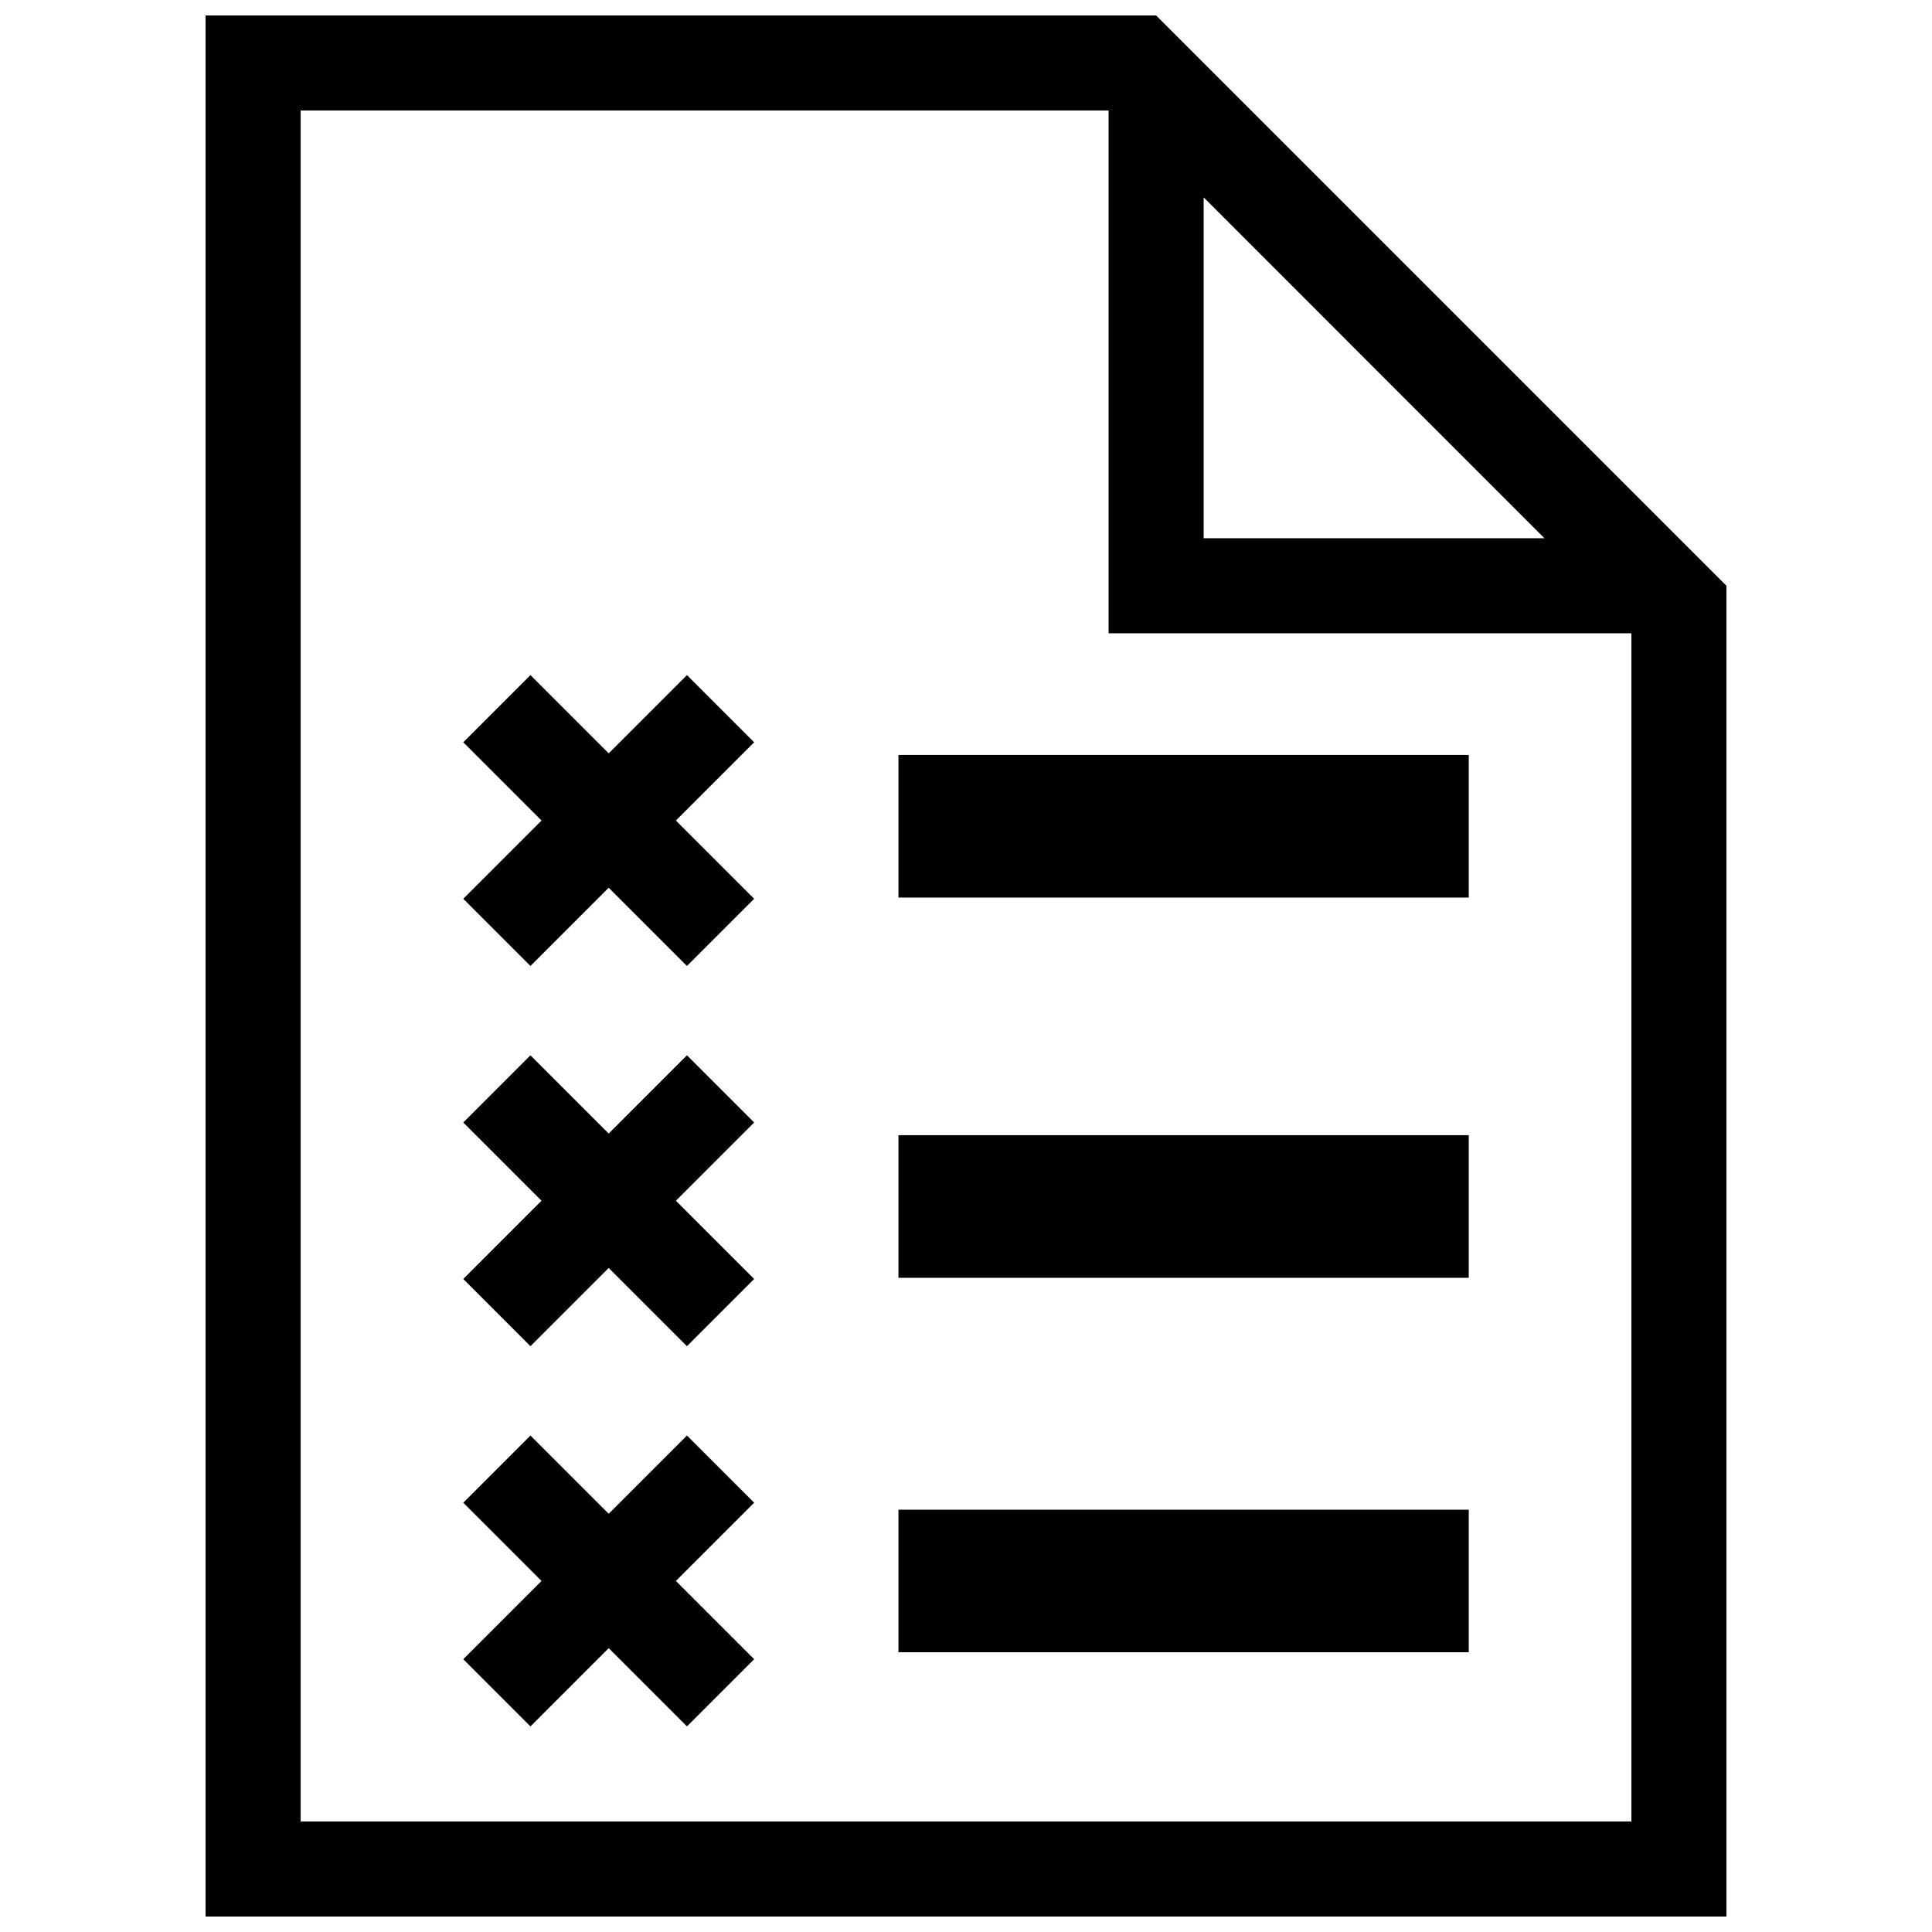 <?xml version="1.0" encoding="UTF-8"?>
<!-- Uploaded to: ICON Repo, www.svgrepo.com, Generator: ICON Repo Mixer Tools -->
<svg width="800px" height="800px" version="1.1" viewBox="144 144 512 512" xmlns="http://www.w3.org/2000/svg">
 <defs>
  <clipPath id="a">
   <path d="m198 148.09h404v503.81h-404z"/>
  </clipPath>
 </defs>
 <g clip-path="url(#a)">
  <path d="m450.38 148.09h-251.9v503.81h403.05v-352.66zm12.598 48.219 90.312 90.328h-90.312zm113.36 430.4h-352.67v-453.43h214.12v138.55h138.55zm-194.24-82.629h151.14v37.785h-151.14zm0-99.238h151.14v37.785h-151.14zm0-100.76h151.14v37.785h-151.14zm-38.238-3.371-20.738 20.738 20.738 20.738-17.812 17.812-20.738-20.738-20.734 20.738-17.809-17.809 20.738-20.738-20.738-20.738 17.809-17.809 20.738 20.738 20.738-20.738zm0 100.76-20.738 20.738 20.738 20.738-17.812 17.812-20.738-20.738-20.734 20.738-17.809-17.809 20.738-20.738-20.738-20.738 17.809-17.809 20.738 20.738 20.738-20.738zm0 100.76-20.738 20.738 20.738 20.738-17.812 17.812-20.738-20.738-20.734 20.738-17.809-17.809 20.738-20.738-20.738-20.738 17.809-17.809 20.738 20.738 20.738-20.738z"/>
 </g>
</svg>